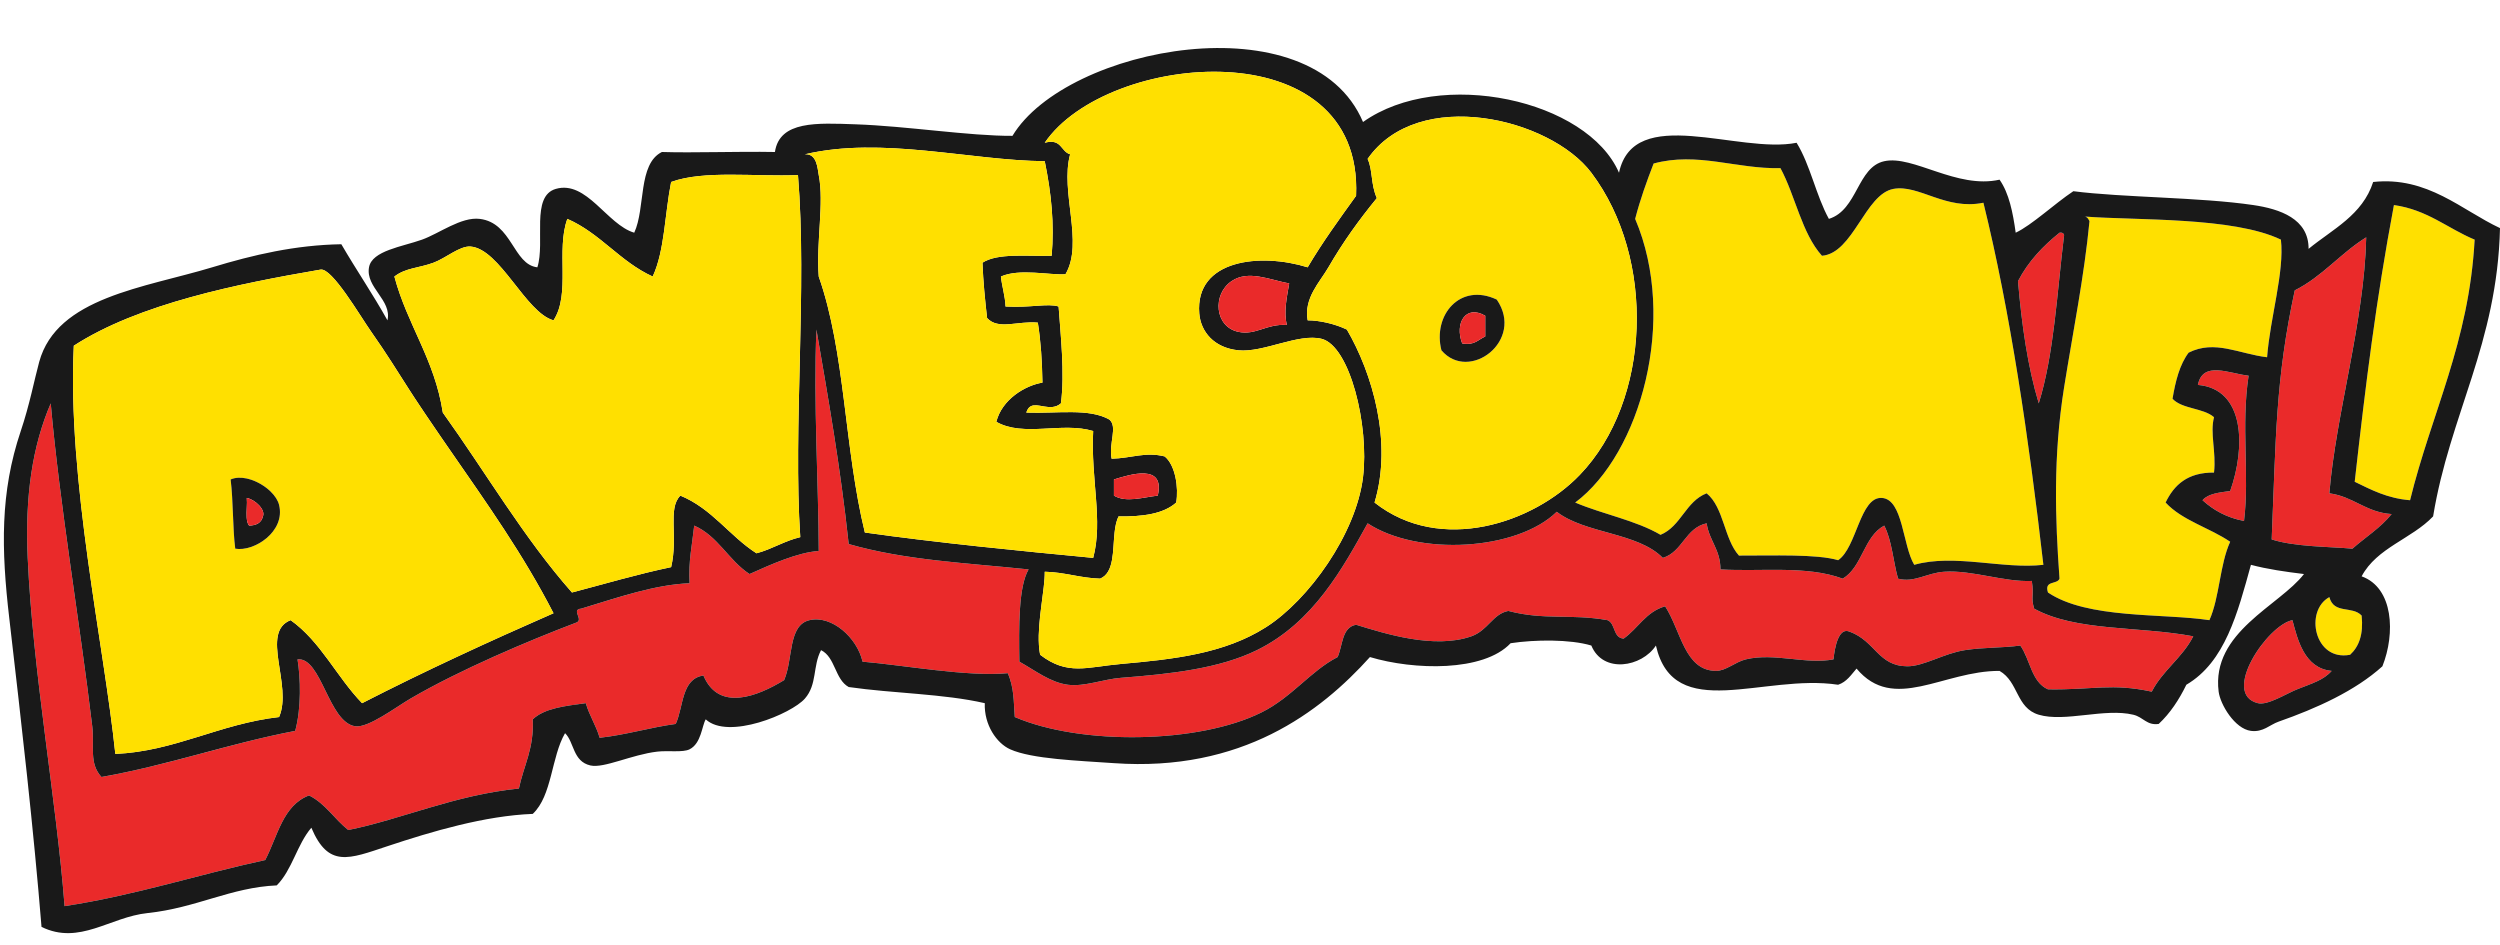 <?xml version="1.0" encoding="UTF-8"?><svg xmlns="http://www.w3.org/2000/svg" xmlns:xlink="http://www.w3.org/1999/xlink" height="1344.7" preserveAspectRatio="xMidYMid meet" version="1.0" viewBox="-5.5 -68.3 3555.6 1344.7" width="3555.6" zoomAndPan="magnify"><g><g id="change1_1"><path d="M 3399.223 223.328 C 3447.082 230.109 3475.387 256.477 3514.02 272.52 C 3506.129 418.777 3452.492 519.328 3422.18 643.16 C 3389.844 640.527 3367.012 628.328 3343.469 616.906 C 3359.336 475.828 3373.609 359.73 3399.223 223.328" fill="#ffe000"/></g><g id="change2_1"><path d="M 3307.375 633.309 C 3342.066 637.988 3359.109 660.297 3395.941 662.836 C 3380.441 682.316 3358.773 695.648 3340.191 712.047 C 3308.73 709.156 3258.543 709.578 3225.375 698.918 C 3231.457 553.547 3230.832 471.617 3258.188 344.688 C 3297.5 324.938 3323.355 291.777 3359.859 269.227 C 3357.086 390.027 3316.898 519.258 3307.375 633.309" fill="#ea2a2a"/></g><g id="change1_2"><path d="M 3307.379 780.93 C 3313.949 805.59 3339.746 792.84 3353.297 807.168 C 3356.137 834.066 3349.445 851.43 3336.906 862.93 C 3286.09 872.738 3271.68 800.418 3307.379 780.93" fill="#ffe000"/></g><g id="change2_2"><path d="M 3261.465 912.125 C 3245.723 918.449 3219.543 935.258 3205.711 931.789 C 3152.82 918.559 3219.5 820.469 3254.902 813.715 C 3261.91 839.855 3271.312 882.238 3310.676 885.875 C 3299.039 899.156 3282.688 903.617 3261.465 912.125" fill="#ea2a2a"/></g><g id="change1_3"><path d="M 3143.379 603.797 C 3105.867 603.457 3086.547 621.316 3074.504 646.445 C 3098.129 672.008 3137.09 682.246 3166.344 702.215 C 3151.539 734.418 3151.34 781.246 3136.812 813.715 C 3069.77 803.695 2963.465 812.348 2907.227 774.367 C 2901.516 756.637 2920.359 763.457 2923.602 754.676 C 2917.492 669.926 2914.352 581.355 2930.172 482.438 C 2942.984 402.324 2958.727 324.828 2966.25 246.266 C 2964.816 243.348 2963.383 240.406 2959.684 239.695 C 3032.676 245.348 3170.883 239.906 3238.504 272.516 C 3243.715 318.457 3223.238 382.977 3218.82 439.785 C 3179.02 435.078 3144.535 414.516 3107.301 433.238 C 3094.586 450.027 3088.574 473.547 3084.336 498.836 C 3097.988 513.629 3128.277 511.746 3143.379 525.086 C 3137.371 547.848 3146.625 573.926 3143.379 603.797" fill="#ffe000"/></g><g id="change2_3"><path d="M 3120.402 479.148 C 3127.398 444.52 3164.668 462.887 3192.574 466.039 C 3181.582 537.867 3194.082 607.707 3186.027 672.668 C 3161.223 667.945 3142.488 657.176 3126.988 643.16 C 3135.023 633.719 3150.953 632.137 3166.336 630.047 C 3188.559 567.379 3187.262 484.906 3120.402 479.148" fill="#ea2a2a"/></g><g id="change2_4"><path d="M 2894.09 505.398 C 2878.344 453.359 2869.895 394.02 2864.555 331.566 C 2879.117 303.477 2899.988 281.688 2923.609 262.668 C 2926.195 262.309 2927.977 262.77 2929.055 263.918 C 2929.324 264.18 2929.539 264.488 2929.719 264.828 C 2929.898 265.168 2930.043 265.539 2930.168 265.949 C 2920.066 347.688 2915.934 435.379 2894.09 505.398" fill="#ea2a2a"/></g><g id="change2_5"><path d="M 125.719 964.621 C 129.09 993.027 120.762 1017.16 138.84 1036.77 C 235.41 1019.641 318.938 989.461 414.359 971.188 C 423.258 938.477 421.938 895.918 417.641 869.469 C 451.711 866.008 461.5 958.668 499.629 964.621 C 518.039 967.469 557.488 937.418 578.359 925.227 C 648.629 884.301 744.688 843.57 814.52 817.008 C 824.727 812.77 806.27 798.598 821.078 797.316 C 873.297 781.5 925.988 763.09 975.258 761.23 C 973.367 729.84 979.039 705.988 981.809 679.219 C 1016.008 694.238 1030.699 728.75 1060.539 748.117 C 1089.98 734.898 1128.801 717.348 1158.938 715.316 C 1158.711 622.258 1151.199 502.367 1155.648 400.449 C 1172.168 496.641 1189.57 593.711 1201.578 705.469 C 1282 728.539 1366.879 732.098 1457.418 741.551 C 1442.926 766.051 1443.559 823.34 1444.297 872.758 C 1466.949 885.398 1488.328 902.309 1513.176 905.578 C 1536.887 908.68 1563.648 897.66 1588.629 895.73 C 1660.336 890.211 1728.988 882.449 1782.148 856.359 C 1862.797 816.801 1904.668 738.82 1939.566 675.969 C 2011.762 723.23 2152.207 714.719 2208.543 659.559 C 2249.234 691.039 2323.719 688.738 2359.441 725.148 C 2387.848 716.387 2391.23 682.617 2421.738 675.969 C 2425.387 700.777 2441.414 713.168 2441.434 741.551 C 2499.105 745 2563.504 735.578 2615.293 754.68 C 2643.336 737.918 2645.113 694.879 2674.324 679.219 C 2685.191 700.059 2687.027 729.938 2694 754.68 C 2716.961 760.879 2734.957 746.477 2759.621 744.84 C 2799.508 742.23 2844.555 759.75 2884.25 757.949 C 2887.652 780.309 2882.531 780.219 2887.535 797.316 C 2946.832 829.969 3036.238 822.027 3113.855 836.68 C 3098.398 867.16 3070.395 885.07 3054.805 915.41 C 2997.742 903.066 2971.859 913.059 2907.211 912.129 C 2883.562 901.879 2881.957 869.578 2867.84 849.809 C 2842.012 853.398 2817.082 852.129 2789.133 856.359 C 2759.258 860.898 2730.41 879.449 2707.125 879.328 C 2665.688 879.129 2661.656 843.418 2625.113 830.109 C 2609.543 823.34 2603.984 851.887 2602.152 869.469 C 2563.102 877.117 2518.613 859.688 2477.5 869.469 C 2462.504 873.051 2449 886.066 2434.883 885.879 C 2390.391 885.309 2385.5 829.398 2362.688 794.027 C 2335.41 801.73 2324.195 825.508 2303.68 839.969 C 2288.32 838.93 2292.371 818.461 2280.715 813.719 C 2227.934 804.387 2191.371 814.199 2139.656 800.609 C 2117.727 804.719 2110.621 828.438 2087.18 836.68 C 2034.34 855.316 1964.328 832.859 1923.176 820.258 C 1902.727 823.879 1904.336 849.547 1896.926 866.199 C 1858.316 886.051 1832.047 923.359 1788.707 944.918 C 1699.137 989.48 1531.906 991.969 1437.738 951.488 C 1435.957 927.168 1436.859 910.969 1427.91 889.16 C 1370.598 894.539 1278.969 877.57 1221.246 872.758 C 1213.547 838.707 1177.559 806.352 1145.816 813.719 C 1114.988 820.898 1122.789 869.027 1109.738 898.988 C 1071.438 922.328 1016.641 944.148 994.93 892.449 C 963.457 897.066 966.887 936.566 955.57 961.32 C 918.07 966.469 885.699 976.75 847.316 981.02 C 842.238 963.121 832.73 949.688 827.648 931.789 C 798.758 935.707 769.02 938.801 752.211 954.77 C 754.27 996.18 739.289 1020.559 732.52 1053.168 C 640.66 1062.539 565.93 1096.797 489.801 1112.207 C 470.199 1096.816 457.418 1074.629 434.027 1063 C 396.66 1077.02 389.41 1121.137 371.719 1154.879 C 275.57 1175.699 187.781 1204.879 86.34 1220.457 C 74.781 1070.25 41.309 888.559 33.871 725.148 C 29.859 637.141 40.621 565.891 66.66 505.402 C 79.559 651.031 107.969 815.828 125.719 964.621" fill="#ea2a2a"/></g><g id="change1_4"><path d="M 2671.07 639.875 C 2639.766 637.695 2635.426 710.469 2608.73 728.445 C 2578.711 719.516 2516.605 722.027 2467.684 721.867 C 2446.418 698.316 2446.418 653.496 2421.754 633.305 C 2391.785 644.875 2385.504 680.176 2356.16 692.355 C 2321.051 671.727 2273.891 663.086 2234.812 646.445 C 2327.527 577.086 2381.02 386.266 2320.09 243.008 C 2327.262 215.188 2336.586 189.516 2346.336 164.277 C 2408.516 147.297 2463.984 172.266 2526.73 170.844 C 2548.172 210.605 2556.859 263.168 2585.758 295.477 C 2630.316 291.867 2647.082 207.754 2687.441 200.355 C 2723.602 193.734 2761.684 231.098 2815.391 220.035 C 2853.418 374.105 2879.898 554.285 2900.668 735.008 C 2844.004 741.668 2773.75 718.918 2716.98 735.008 C 2700.324 707.328 2701.18 641.988 2671.07 639.875" fill="#ffe000"/></g><g id="change3_1"><path d="M 1854.316 387.305 C 1870.953 387.285 1892.945 392.195 1910.074 400.445 C 1946.133 462.188 1975.395 560.316 1949.434 646.445 C 2043.273 720.438 2175.484 675.668 2241.383 607.066 C 2342.918 501.336 2349.758 299.457 2257.758 177.387 C 2199.348 99.887 2011.723 54.246 1939.586 157.703 C 1947.094 173.895 1943.754 193.285 1952.703 213.465 C 1926.992 244.906 1904.715 275.785 1883.824 311.887 C 1871.605 332.988 1848.594 355.703 1854.316 387.305 Z M 1755.926 403.707 C 1780.707 408.875 1795.805 391.887 1824.793 393.875 C 1819.926 376.117 1824.773 353.754 1828.062 334.828 C 1799.633 329.516 1769.875 315.398 1746.074 331.566 C 1718.445 350.305 1721.836 396.617 1755.926 403.707 Z M 1578.781 636.59 C 1596.074 646.809 1619.223 639.137 1641.113 636.59 C 1651.934 590.508 1601.973 606.445 1578.781 613.629 Z M 1424.625 367.629 C 1460.234 369.676 1484.891 362.727 1500.074 367.629 C 1502.645 405.227 1509.184 463.168 1503.344 505.398 C 1496.004 511.727 1487.672 511.168 1479.895 509.898 C 1478.984 509.746 1478.074 509.586 1477.172 509.426 C 1476.723 509.336 1476.273 509.258 1475.836 509.188 C 1474.941 509.027 1474.074 508.867 1473.203 508.734 C 1467.102 507.758 1461.695 507.535 1457.852 511.617 C 1457.602 511.875 1457.363 512.156 1457.125 512.469 C 1455.941 513.965 1454.941 515.949 1454.133 518.516 C 1498.852 520.027 1542.996 511.984 1572.223 528.359 C 1584.473 538.766 1571.133 561.816 1575.504 584.109 C 1603.945 583.375 1623.273 573.926 1650.945 580.828 C 1666.164 593.195 1670.965 625.219 1667.344 646.445 C 1649.512 662.508 1619.844 666.734 1585.355 666.125 L 1585.344 666.125 C 1583.953 668.926 1582.883 672.035 1582.035 675.367 C 1581.914 675.848 1581.797 676.328 1581.684 676.805 C 1581.344 678.266 1581.043 679.766 1580.785 681.297 C 1580.605 682.305 1580.445 683.348 1580.293 684.387 C 1580.062 685.957 1579.875 687.559 1579.691 689.168 C 1576.871 715.047 1579.434 746.285 1559.113 754.68 C 1530.473 753.797 1509.203 745.547 1480.383 744.84 C 1480.711 769.785 1470.004 814.188 1472.074 848.707 C 1472.121 849.648 1472.184 850.578 1472.262 851.496 C 1472.305 852.027 1472.355 852.547 1472.402 853.066 C 1472.492 854.047 1472.594 855.008 1472.715 855.969 C 1472.832 856.918 1472.953 857.867 1473.102 858.797 C 1473.312 860.195 1473.555 861.578 1473.824 862.93 C 1512.922 892.926 1540.055 880.379 1588.633 876.027 C 1663.934 869.316 1735.965 861.438 1795.262 823.578 C 1855.566 785.078 1923.086 691.348 1933.043 610.355 C 1941.992 537.328 1914.523 423.637 1873.996 413.555 C 1841.363 405.438 1791.055 433.508 1755.926 429.945 C 1720.895 426.426 1702.234 403.367 1700.152 377.477 C 1693.934 300.398 1787.523 291.047 1854.316 311.887 C 1875.395 276.094 1899.426 243.273 1923.184 210.184 C 1933.605 -28.555 1568.863 4.715 1480.383 134.754 C 1504.516 128.105 1502.934 147.184 1516.473 151.156 C 1501.906 204.805 1536.234 276.555 1509.902 321.715 C 1487.402 323.328 1444.473 313.156 1418.062 324.996 C 1419.574 339.875 1423.953 351.895 1424.625 367.629 Z M 3343.461 616.906 C 3367.027 628.328 3389.852 640.527 3422.195 643.156 C 3452.512 519.324 3506.133 418.777 3514.02 272.516 C 3475.383 256.477 3447.09 230.105 3399.238 223.324 C 3373.605 359.727 3359.34 475.828 3343.461 616.906 Z M 3307.395 780.926 C 3271.695 800.418 3286.094 872.738 3336.906 862.93 C 3349.449 851.43 3356.137 834.066 3353.305 807.168 C 3339.758 792.836 3313.949 805.59 3307.395 780.926 Z M 3225.371 698.918 C 3258.543 709.578 3308.723 709.16 3340.195 712.047 C 3358.773 695.645 3380.441 682.316 3395.949 662.836 C 3359.121 660.297 3342.066 637.984 3307.395 633.305 C 3316.91 519.258 3357.094 390.027 3359.859 269.227 C 3323.359 291.777 3297.504 324.938 3258.191 344.688 C 3230.836 471.617 3231.445 553.547 3225.371 698.918 Z M 3205.727 931.785 C 3219.535 935.258 3245.734 918.445 3261.461 912.125 C 3282.695 903.617 3299.051 899.16 3310.684 885.879 C 3271.305 882.234 3261.918 839.855 3254.902 813.715 C 3219.488 820.465 3152.82 918.559 3205.727 931.785 Z M 3126.992 643.156 C 3142.477 657.176 3161.23 667.945 3186.035 672.668 C 3194.094 607.707 3181.57 537.867 3192.57 466.035 C 3164.672 462.887 3127.406 444.516 3120.414 479.145 C 3187.277 484.906 3188.562 567.375 3166.348 630.047 C 3150.949 632.137 3135.027 633.719 3126.992 643.156 Z M 2959.68 239.695 C 2963.383 240.406 2964.82 243.344 2966.258 246.266 C 2958.719 324.824 2942.996 402.328 2930.168 482.438 C 2914.355 581.355 2917.492 669.926 2923.613 754.68 C 2920.367 763.457 2901.504 756.637 2907.211 774.367 C 2963.445 812.348 3069.777 803.695 3136.812 813.715 C 3151.34 781.246 3151.535 734.418 3166.348 702.219 C 3137.098 682.246 3098.133 672.008 3074.5 646.445 C 3086.547 621.316 3105.887 603.457 3143.371 603.797 C 3146.637 573.926 3137.379 547.848 3143.371 525.086 C 3128.277 511.746 3098.004 513.625 3084.348 498.836 C 3088.57 473.547 3094.582 450.027 3107.301 433.238 C 3144.523 414.516 3179.023 435.078 3218.836 439.785 C 3223.234 382.977 3243.711 318.453 3238.504 272.516 C 3170.879 239.906 3032.684 245.348 2959.68 239.695 Z M 2421.762 633.305 C 2446.418 653.496 2446.418 698.316 2467.695 721.867 C 2516.59 722.027 2578.707 719.516 2608.742 728.445 C 2635.422 710.469 2639.754 637.695 2671.074 639.875 C 2701.195 641.988 2700.324 707.328 2716.988 735.008 C 2773.746 718.918 2844.008 741.668 2900.676 735.008 C 2879.898 554.285 2853.414 374.105 2815.387 220.035 C 2761.68 231.098 2723.609 193.734 2687.43 200.355 C 2647.074 207.758 2630.324 291.867 2585.762 295.477 C 2556.863 263.168 2548.172 210.605 2526.738 170.848 C 2463.992 172.266 2408.52 147.297 2346.336 164.277 C 2336.582 189.516 2327.258 215.188 2320.094 243.004 C 2381.012 386.266 2327.52 577.086 2234.805 646.445 C 2273.898 663.086 2321.051 671.727 2356.16 692.355 C 2385.496 680.176 2391.793 644.879 2421.762 633.305 Z M 1139.262 151.156 C 1156.641 149.926 1157.125 171.527 1158.941 180.668 C 1166.891 220.723 1155.051 276.445 1158.941 324.996 C 1196.934 433.047 1195.043 568.426 1224.531 689.066 C 1328.832 703.848 1449.332 715.648 1549.262 725.148 C 1563.574 672.008 1545.715 613.785 1549.262 544.746 C 1505.223 531.316 1450.262 553.785 1411.516 531.625 C 1419.395 499.977 1452.102 479.996 1477.105 475.879 C 1476.633 445.727 1474.793 416.977 1470.543 390.586 C 1441.695 387.805 1414.445 401.484 1398.383 384.047 C 1395.512 358.484 1392.824 332.734 1391.824 305.297 C 1413.766 291.168 1455.125 296.445 1490.223 295.477 C 1494.133 250.195 1489.941 207.637 1480.383 160.988 C 1374.152 159.953 1248.445 125.355 1139.262 151.156 Z M 962.133 636.59 C 1007.113 655.016 1031.754 693.816 1070.383 718.617 C 1092.883 712.688 1109.684 701.055 1132.691 695.645 C 1122.273 540.188 1142.672 342.438 1129.422 180.668 C 1068.613 183.285 995.414 173.496 949.012 190.516 C 940.023 235.094 939.902 288.535 922.773 324.996 C 876.191 303.785 848.543 263.656 801.402 243.004 C 785.18 287.086 806.262 349.945 781.73 387.305 C 742.121 376.477 705.57 285.527 663.652 282.348 C 648.43 281.203 628.52 298.848 611.16 305.297 C 590.332 313.074 571.773 312.387 555.402 324.996 C 573.82 394.016 612.641 442.695 624.281 518.516 C 685.492 603.816 739.293 696.547 807.984 774.367 C 854.734 762.066 900.254 748.547 949.012 738.277 C 959.363 694.848 943.621 655.086 962.133 636.59 Z M 434.031 1062.996 C 457.422 1074.629 470.203 1096.816 489.801 1112.207 C 565.93 1096.797 640.66 1062.539 732.523 1053.168 C 739.293 1020.559 754.273 996.176 752.211 954.766 C 769.023 938.797 798.762 935.707 827.652 931.785 C 832.734 949.688 842.242 963.117 847.32 981.02 C 885.703 976.746 918.074 966.469 955.57 961.316 C 966.891 936.566 963.461 897.066 994.934 892.445 C 1016.641 944.148 1071.441 922.328 1109.742 898.988 C 1122.793 869.027 1114.992 820.898 1145.82 813.715 C 1177.562 806.348 1213.555 838.707 1221.254 872.758 C 1278.973 877.566 1370.602 894.535 1427.914 889.156 C 1436.863 910.969 1435.965 927.168 1437.742 951.488 C 1531.914 991.969 1699.145 989.477 1788.715 944.918 C 1832.055 923.355 1858.324 886.047 1896.934 866.195 C 1904.344 849.547 1902.734 823.875 1923.184 820.258 C 1964.336 832.855 2034.344 855.316 2087.195 836.676 C 2110.625 828.438 2117.734 804.719 2139.676 800.605 C 2191.375 814.195 2227.941 804.387 2280.738 813.715 C 2292.391 818.457 2288.34 838.926 2303.691 839.969 C 2324.211 825.508 2335.426 801.727 2362.715 794.027 C 2385.496 829.395 2390.398 885.309 2434.895 885.879 C 2449.008 886.066 2462.512 873.047 2477.52 869.465 C 2518.617 859.688 2563.113 877.117 2602.164 869.465 C 2603.992 851.887 2609.547 823.336 2625.121 830.105 C 2661.664 843.418 2665.719 879.129 2707.121 879.328 C 2730.426 879.445 2759.262 860.895 2789.145 856.355 C 2817.086 852.129 2842.023 853.398 2867.855 849.809 C 2881.969 869.578 2883.582 901.875 2907.211 912.125 C 2971.875 913.055 2997.75 903.066 3054.812 915.41 C 3070.406 885.066 3098.418 867.156 3113.859 836.676 C 3036.258 822.027 2946.852 829.965 2887.543 797.316 C 2882.555 780.219 2887.652 780.305 2884.254 757.949 C 2844.574 759.75 2799.512 742.227 2759.633 744.84 C 2734.977 746.477 2716.988 760.875 2694.008 754.68 C 2687.039 729.938 2685.211 700.055 2674.32 679.219 C 2645.137 694.879 2643.348 737.918 2615.297 754.68 C 2563.504 735.578 2499.125 744.996 2441.43 741.547 C 2441.406 713.168 2425.398 700.777 2421.762 675.965 C 2391.246 682.617 2387.852 716.387 2359.449 725.148 C 2323.73 688.734 2249.242 691.039 2208.559 659.559 C 2152.227 714.715 2011.766 723.227 1939.586 675.965 C 1904.676 738.816 1862.805 816.797 1782.152 856.355 C 1728.992 882.445 1660.344 890.207 1588.633 895.727 C 1563.656 897.656 1536.895 908.676 1513.184 905.578 C 1488.332 902.309 1466.953 885.395 1444.305 872.758 C 1443.562 823.336 1442.934 766.047 1457.422 741.547 C 1366.883 732.098 1282.004 728.539 1201.582 705.465 C 1189.574 593.707 1172.172 496.637 1155.652 400.445 C 1151.203 502.367 1158.715 622.258 1158.941 715.316 C 1128.805 717.348 1089.984 734.895 1060.543 748.117 C 1030.703 728.746 1016.012 694.238 981.812 679.219 C 979.043 705.988 973.371 729.836 975.262 761.227 C 925.992 763.086 873.301 781.496 821.082 797.316 C 806.273 798.598 824.73 812.766 814.523 817.008 C 744.691 843.566 648.629 884.297 578.363 925.227 C 557.492 937.418 518.043 967.465 499.629 964.617 C 461.5 958.668 451.711 866.008 417.641 869.465 C 421.941 895.918 423.262 938.477 414.359 971.188 C 318.941 989.457 235.41 1019.637 138.84 1036.77 C 120.762 1017.156 129.09 993.027 125.719 964.617 C 107.969 815.828 79.559 651.027 66.66 505.398 C 40.621 565.887 29.859 637.137 33.871 725.148 C 41.309 888.555 74.781 1070.246 86.34 1220.457 C 187.781 1204.879 275.57 1175.699 371.719 1154.879 C 389.41 1121.137 396.66 1077.02 434.031 1062.996 Z M 407.812 813.715 C 450.641 844.129 473.422 894.605 509.48 931.785 C 597.633 886.578 688.953 844.496 781.73 803.867 C 738.543 720 687.512 648.426 634.281 571.496 C 632.102 568.355 629.93 565.207 627.754 562.047 C 625.574 558.887 623.391 555.719 621.203 552.535 C 620.113 550.945 619.012 549.359 617.922 547.758 C 612.453 539.777 606.961 531.727 601.461 523.578 C 600.363 521.945 599.262 520.316 598.16 518.676 C 595.961 515.406 593.762 512.117 591.551 508.805 C 589.352 505.496 587.152 502.176 584.941 498.836 C 584.383 497.984 583.82 497.137 583.254 496.277 C 581.004 492.848 578.73 489.336 576.422 485.746 C 560.871 461.547 543.902 433.887 522.59 403.707 C 506.359 380.695 466.793 312.336 450.441 315.148 C 332.902 335.344 191.852 363.617 99.469 423.387 C 90.059 614.508 142.281 847.426 158.52 1003.969 C 243.512 1000.168 306.09 961.316 391.402 951.488 C 411.09 906.648 364.121 830.816 407.812 813.715 Z M 3550.105 256.117 C 3546.188 420.555 3478.648 521.398 3454.973 666.125 C 3424.633 698.066 3374.891 710.656 3353.305 751.395 C 3398.695 767.656 3401.461 832.738 3382.84 879.328 C 3344.246 914.258 3289.25 939.125 3235.238 958.039 C 3222.453 962.52 3213.371 973.387 3195.859 971.188 C 3172.836 968.25 3152.234 933.578 3149.945 915.41 C 3139.23 830.645 3236.695 793.145 3271.305 748.117 C 3244.996 744.918 3219.184 741.215 3195.859 735.008 C 3176.934 803.547 3159.16 873.219 3104.012 905.578 C 3093.625 926.867 3081.059 946.039 3064.68 961.316 C 3047.668 963.727 3043.094 951.727 3028.59 948.219 C 2987.992 938.398 2931.148 959.234 2894.102 948.219 C 2861.582 938.535 2865.633 901.477 2838.344 885.879 C 2758.086 885.508 2687.867 945.707 2634.965 882.586 C 2627.297 891.328 2621.066 901.516 2608.742 905.578 C 2502.562 889.465 2375.129 961.316 2349.605 849.809 C 2329.504 880.508 2274.398 890.145 2257.758 849.809 C 2227.594 840.746 2177.363 841.27 2142.957 846.508 C 2104.383 887.527 2005.266 884.938 1942.875 866.195 C 1872.234 944.629 1760.574 1029.887 1578.781 1017.086 C 1527.934 1013.52 1462.035 1011.27 1431.184 997.379 C 1412.055 988.805 1393.934 962.695 1395.102 931.785 C 1336.453 918.297 1264.602 917.957 1201.582 908.836 C 1181.832 897.969 1182.734 866.469 1162.223 856.355 C 1150.195 879.207 1156.922 905.016 1139.262 925.227 C 1120.285 946.949 1030.113 984.477 998.223 954.766 C 992.742 963.918 991.922 988.969 975.262 997.379 C 965.824 1002.195 944.883 998.879 929.344 1000.688 C 892.832 1004.949 853.41 1024.746 834.211 1020.367 C 808.98 1014.578 811.32 987.215 798.133 974.438 C 778.441 1008.348 779.84 1063.316 752.211 1089.25 C 684.242 1091.887 609.102 1114.059 545.562 1135.18 C 490.594 1153.449 461.582 1166.309 437.32 1108.93 C 417.094 1132.418 409.98 1169.066 388.113 1190.938 C 322.82 1193.777 273.73 1223.008 204.441 1230.289 C 150.641 1235.938 107.609 1276.398 53.551 1249.977 C 42.211 1110.41 25.281 962.488 7.629 810.43 C -3.711 712.805 -5.488 632.367 24.02 544.746 C 36.66 507.285 43.352 471.707 50.27 446.355 C 75.391 354.465 199.93 341.055 296.27 311.887 C 354.852 294.125 414.41 280.164 479.961 279.066 C 501.262 315.727 524.832 350.098 545.562 387.305 C 552.23 358.504 514.203 340.684 519.32 311.887 C 523.512 288.203 566.383 282.656 594.781 272.516 C 619.23 263.746 650.48 239.805 676.773 243.004 C 722.965 248.566 724.254 307.977 758.762 311.887 C 770.242 275.926 749.082 210.727 785.012 200.355 C 828.832 187.676 857.891 251.305 896.543 262.664 C 912.781 227.527 901.543 164.895 935.883 147.875 C 981.152 149.336 1041.914 146.883 1096.621 147.875 C 1103.223 103.176 1156.691 106.637 1211.422 108.508 C 1284.395 111.016 1373.035 125.195 1434.465 124.906 C 1511.094 -2.477 1859.414 -68.316 1933.043 105.227 C 2042.535 27.453 2252.184 73.574 2297.117 177.387 C 2318.242 78.773 2467.324 151.227 2549.695 134.754 C 2569.277 166.508 2577.336 209.883 2595.609 243.004 C 2636.641 230.246 2635.793 169.473 2674.32 160.988 C 2715.441 151.914 2777.492 200.934 2838.344 187.234 C 2851.848 206.527 2857.312 233.867 2861.301 262.664 C 2884.363 251.824 2916.379 221.555 2943.301 203.637 C 3013.477 212.676 3123.398 212.145 3199.148 223.324 C 3236.891 228.895 3278.145 242.727 3277.859 285.625 C 3312.098 257.535 3354.547 237.668 3369.707 190.516 C 3447.176 182.195 3495.551 230.656 3550.105 256.117 Z M 2930.168 265.945 C 2930.059 265.535 2929.906 265.168 2929.73 264.828 C 2929.559 264.488 2929.316 264.176 2929.055 263.918 C 2927.969 262.766 2926.203 262.305 2923.613 262.664 C 2900.004 281.688 2879.117 303.477 2864.566 331.566 C 2869.902 394.016 2878.352 453.355 2894.102 505.398 C 2915.945 435.375 2920.082 347.684 2930.168 265.945" fill="#191919"/></g><g id="change1_5"><path d="M 2257.758 177.387 C 2349.758 299.457 2342.926 501.34 2241.367 607.07 C 2175.473 675.668 2043.266 720.438 1949.434 646.449 C 1975.383 560.32 1946.133 462.188 1910.066 400.449 C 1892.941 392.199 1870.957 387.289 1854.305 387.309 C 1848.582 355.707 1871.605 332.988 1883.816 311.887 C 1904.703 275.789 1926.988 244.91 1952.691 213.469 C 1943.754 193.289 1947.086 173.898 1939.574 157.707 C 2011.727 54.25 2199.332 99.887 2257.758 177.387 Z M 2044.562 429.949 C 2083.863 476.059 2163.352 416.199 2123.273 357.797 C 2071.234 333.137 2031.836 379.738 2044.562 429.949" fill="#ffe000"/></g><g id="change3_2"><path d="M 2074.059 420.117 C 2091.562 423.387 2096.898 414.516 2106.867 410.277 L 2106.867 380.766 C 2078.758 364.445 2063.188 391.676 2074.059 420.117 Z M 2044.566 429.949 C 2031.84 379.738 2071.23 333.137 2123.27 357.797 C 2163.352 416.199 2083.867 476.059 2044.566 429.949" fill="#191919"/></g><g id="change2_6"><path d="M 2074.066 420.117 C 2063.184 391.676 2078.758 364.449 2106.871 380.766 L 2106.871 410.277 C 2096.906 414.516 2091.555 423.387 2074.066 420.117" fill="#ea2a2a"/></g><g id="change1_6"><path d="M 1418.062 324.996 C 1444.477 313.152 1487.402 323.324 1509.91 321.715 C 1536.238 276.555 1501.902 204.805 1516.473 151.156 C 1502.941 147.184 1504.512 128.105 1480.387 134.754 C 1568.871 4.711 1933.609 -28.551 1923.188 210.184 C 1899.43 243.273 1875.398 276.094 1854.324 311.883 C 1787.531 291.043 1693.934 300.395 1700.152 377.477 C 1702.238 403.363 1720.895 426.426 1755.926 429.945 C 1791.059 433.504 1841.371 405.434 1873.992 413.555 C 1914.523 423.633 1942 537.324 1933.051 610.355 C 1923.09 691.344 1855.574 785.078 1795.266 823.578 C 1735.969 861.438 1663.934 869.316 1588.637 876.027 C 1540.051 880.379 1512.926 892.926 1473.82 862.926 C 1473.559 861.578 1473.32 860.195 1473.105 858.797 C 1472.965 857.867 1472.832 856.918 1472.715 855.965 C 1472.605 855.008 1472.5 854.047 1472.402 853.066 C 1472.355 852.547 1472.309 852.027 1472.262 851.496 C 1472.203 850.578 1472.129 849.645 1472.07 848.707 C 1470.008 814.188 1480.719 769.785 1480.387 744.836 C 1509.207 745.547 1530.473 753.797 1559.113 754.676 C 1579.441 746.285 1576.879 715.047 1579.703 689.168 C 1579.883 687.555 1580.07 685.957 1580.297 684.387 C 1580.441 683.344 1580.609 682.305 1580.785 681.297 C 1581.062 679.766 1581.348 678.266 1581.691 676.805 C 1581.801 676.328 1581.918 675.844 1582.039 675.367 C 1582.883 672.035 1583.969 668.926 1585.363 666.125 C 1619.84 666.734 1649.52 662.508 1667.344 646.445 C 1670.965 625.215 1666.164 593.195 1650.949 580.824 C 1623.273 573.926 1603.949 583.375 1575.508 584.105 C 1571.137 561.816 1584.48 538.766 1572.23 528.355 C 1542.996 511.984 1498.852 520.027 1454.141 518.516 C 1454.949 515.945 1455.949 513.965 1457.129 512.465 C 1457.355 512.156 1457.605 511.875 1457.855 511.617 C 1461.691 507.535 1467.102 507.754 1473.203 508.734 C 1474.059 508.875 1474.941 509.027 1475.836 509.184 C 1476.277 509.254 1476.73 509.336 1477.18 509.426 C 1478.062 509.586 1478.98 509.746 1479.898 509.895 C 1487.68 511.176 1496.008 511.734 1503.344 505.406 L 1503.344 505.395 C 1509.184 463.164 1502.641 405.223 1500.082 367.625 C 1484.902 362.723 1460.238 369.676 1424.629 367.625 C 1423.961 351.895 1419.578 339.875 1418.062 324.996" fill="#ffe000"/></g><g id="change2_7"><path d="M 1746.066 331.566 C 1769.867 315.398 1799.633 329.516 1828.062 334.828 C 1824.773 353.758 1819.918 376.117 1824.785 393.879 C 1795.809 391.887 1780.699 408.879 1755.926 403.707 C 1721.832 396.617 1718.445 350.309 1746.066 331.566" fill="#ea2a2a"/></g><g id="change2_8"><path d="M 1578.773 613.633 C 1601.961 606.449 1651.922 590.512 1641.102 636.59 C 1619.211 639.141 1596.062 646.809 1578.773 636.59 L 1578.773 613.633" fill="#ea2a2a"/></g><g id="change3_3"><path d="M 1585.34 666.129 L 1585.352 666.129 C 1583.961 668.93 1582.879 672.039 1582.031 675.367 C 1582.879 672.039 1583.949 668.93 1585.34 666.129" fill="#191919"/></g><g id="change3_4"><path d="M 1581.68 676.809 C 1581.34 678.27 1581.051 679.77 1580.781 681.297 C 1581.039 679.77 1581.34 678.27 1581.68 676.809" fill="#191919"/></g><g id="change3_5"><path d="M 1580.781 681.297 C 1580.602 682.309 1580.441 683.348 1580.289 684.387 C 1580.441 683.348 1580.602 682.309 1580.781 681.297" fill="#191919"/></g><g id="change3_6"><path d="M 1580.289 684.387 C 1580.07 685.957 1579.871 687.559 1579.691 689.168 C 1579.871 687.559 1580.059 685.957 1580.289 684.387" fill="#191919"/></g><g id="change1_7"><path d="M 1398.379 384.047 C 1414.441 401.488 1441.691 387.809 1470.539 390.59 C 1474.789 416.977 1476.629 445.727 1477.102 475.879 C 1452.102 479.996 1419.391 499.977 1411.512 531.629 C 1450.262 553.789 1505.219 531.316 1549.262 544.746 C 1545.711 613.789 1563.57 672.008 1549.262 725.148 C 1449.328 715.648 1328.828 703.848 1224.531 689.066 C 1195.039 568.43 1196.93 433.047 1158.941 324.996 C 1155.051 276.449 1166.891 220.73 1158.941 180.672 C 1157.121 171.531 1156.641 149.93 1139.262 151.16 C 1248.441 125.359 1374.148 159.961 1480.379 160.988 C 1489.941 207.641 1494.129 250.199 1490.219 295.477 C 1455.121 296.449 1413.762 291.168 1391.82 305.297 C 1392.82 332.738 1395.512 358.488 1398.379 384.047" fill="#ffe000"/></g><g id="change3_7"><path d="M 1457.852 511.617 C 1457.602 511.879 1457.352 512.156 1457.121 512.469 C 1457.359 512.156 1457.602 511.879 1457.852 511.617" fill="#191919"/></g><g id="change1_8"><path d="M 663.648 282.348 C 705.57 285.527 742.121 376.477 781.73 387.309 C 806.262 349.949 785.18 287.09 801.398 243.012 C 848.539 263.656 876.191 303.789 922.77 324.996 C 939.898 288.539 940.02 235.102 949.012 190.52 C 995.41 173.5 1068.609 183.289 1129.422 180.672 C 1142.672 342.438 1122.27 540.188 1132.691 695.648 C 1109.68 701.059 1092.879 712.688 1070.379 718.617 C 1031.75 693.816 1007.109 655.02 962.129 636.59 C 943.621 655.09 959.359 694.848 949.012 738.277 C 900.25 748.547 854.73 762.066 807.98 774.367 C 739.289 696.547 685.488 603.816 624.281 518.52 C 612.641 442.699 573.82 394.02 555.398 324.996 C 571.77 312.387 590.328 313.078 611.16 305.297 C 628.52 298.848 648.43 281.207 663.648 282.348" fill="#ffe000"/></g><g id="change1_9"><path d="M 407.809 813.719 C 364.121 830.816 411.09 906.648 391.398 951.488 C 306.09 961.316 243.512 1000.168 158.52 1003.969 C 142.281 847.43 90.059 614.508 99.469 423.387 C 191.852 363.617 332.898 335.348 450.441 315.148 C 466.789 312.34 506.359 380.699 522.59 403.707 C 543.898 433.887 560.871 461.547 576.422 485.746 C 578.719 489.34 581 492.848 583.25 496.277 C 583.809 497.137 584.371 497.988 584.93 498.84 C 587.141 502.18 589.34 505.496 591.551 508.809 C 593.75 512.117 595.949 515.406 598.16 518.68 C 599.262 520.316 600.359 521.949 601.461 523.578 C 606.961 531.727 612.441 539.777 617.922 547.758 C 619.012 549.359 620.109 550.949 621.199 552.539 C 623.379 555.719 625.57 558.887 627.75 562.047 C 629.93 565.207 632.102 568.359 634.281 571.496 C 687.512 648.43 738.539 719.996 781.73 803.867 C 688.949 844.496 597.629 886.578 509.48 931.789 C 473.422 894.609 450.641 844.129 407.809 813.719 Z M 329.078 712.047 C 355.512 716.77 400.871 687.977 391.398 649.738 C 389.789 643.227 385.379 636.629 379.359 630.777 C 378.809 630.238 378.25 629.719 377.672 629.199 C 377.102 628.68 376.512 628.168 375.91 627.656 C 371.73 624.117 366.98 620.938 361.961 618.34 C 361.238 617.969 360.52 617.609 359.801 617.258 C 359.07 616.906 358.34 616.578 357.602 616.258 C 356.871 615.93 356.129 615.629 355.391 615.328 C 355.02 615.18 354.648 615.039 354.281 614.898 C 353.531 614.609 352.789 614.348 352.039 614.09 C 350.551 613.59 349.051 613.137 347.551 612.746 C 346.801 612.559 346.051 612.379 345.309 612.219 C 337.172 610.469 329.191 610.668 322.512 613.629 C 326.352 644.707 325.379 683.969 329.078 712.047" fill="#ffe000"/></g><g id="change3_8"><path d="M 391.398 649.738 C 400.871 687.977 355.512 716.77 329.078 712.047 C 325.379 683.969 326.352 644.707 322.512 613.629 C 329.191 610.668 337.172 610.469 345.309 612.219 C 346.051 612.379 346.801 612.559 347.551 612.746 C 349.051 613.137 350.551 613.59 352.039 614.09 C 352.789 614.348 353.531 614.617 354.281 614.898 C 354.648 615.039 355.02 615.18 355.391 615.328 C 356.129 615.629 356.871 615.938 357.602 616.258 C 358.34 616.578 359.07 616.906 359.801 617.258 C 360.52 617.609 361.238 617.969 361.961 618.34 C 366.98 620.938 371.73 624.117 375.91 627.656 C 376.512 628.168 377.102 628.68 377.672 629.199 C 378.25 629.719 378.809 630.246 379.359 630.777 C 385.379 636.629 389.789 643.227 391.398 649.738 Z M 368.43 666.129 C 372.41 657.199 358.23 642.59 345.48 639.879 C 346.27 648.41 344.73 659.27 345.352 667.957 C 345.672 672.527 346.59 676.496 348.75 679.219 L 348.762 679.219 C 359.43 678.996 366.43 675.039 368.43 666.129" fill="#191919"/></g><g id="change3_9"><path d="M 377.672 629.199 C 378.25 629.719 378.809 630.238 379.359 630.777 C 378.809 630.246 378.25 629.719 377.672 629.199" fill="#191919"/></g><g id="change3_10"><path d="M 375.91 627.656 C 376.512 628.168 377.102 628.68 377.672 629.199 C 377.102 628.68 376.512 628.168 375.91 627.656" fill="#191919"/></g><g id="change2_9"><path d="M 345.48 639.879 C 358.23 642.59 372.41 657.199 368.43 666.129 C 366.43 675.039 359.43 678.996 348.762 679.219 C 346.602 676.496 345.68 672.527 345.352 667.957 C 344.73 659.27 346.27 648.41 345.48 639.879" fill="#ea2a2a"/></g><g id="change3_11"><path d="M 359.801 617.258 C 360.52 617.609 361.238 617.969 361.961 618.34 C 361.238 617.969 360.52 617.609 359.801 617.258" fill="#191919"/></g><g id="change3_12"><path d="M 355.391 615.328 C 356.129 615.629 356.871 615.93 357.602 616.258 C 356.871 615.938 356.129 615.629 355.391 615.328" fill="#191919"/></g><g id="change3_13"><path d="M 352.039 614.09 C 352.789 614.348 353.531 614.609 354.281 614.898 C 353.531 614.617 352.789 614.348 352.039 614.09" fill="#191919"/></g><g id="change2_10"><path d="M 348.762 679.219 L 348.75 679.219 C 346.59 676.496 345.672 672.527 345.352 667.957 C 345.68 672.527 346.602 676.496 348.762 679.219" fill="#ea2a2a"/></g><g id="change3_14"><path d="M 345.309 612.219 C 346.051 612.379 346.801 612.559 347.551 612.746 C 346.801 612.559 346.051 612.379 345.309 612.219" fill="#191919"/></g></g></svg>